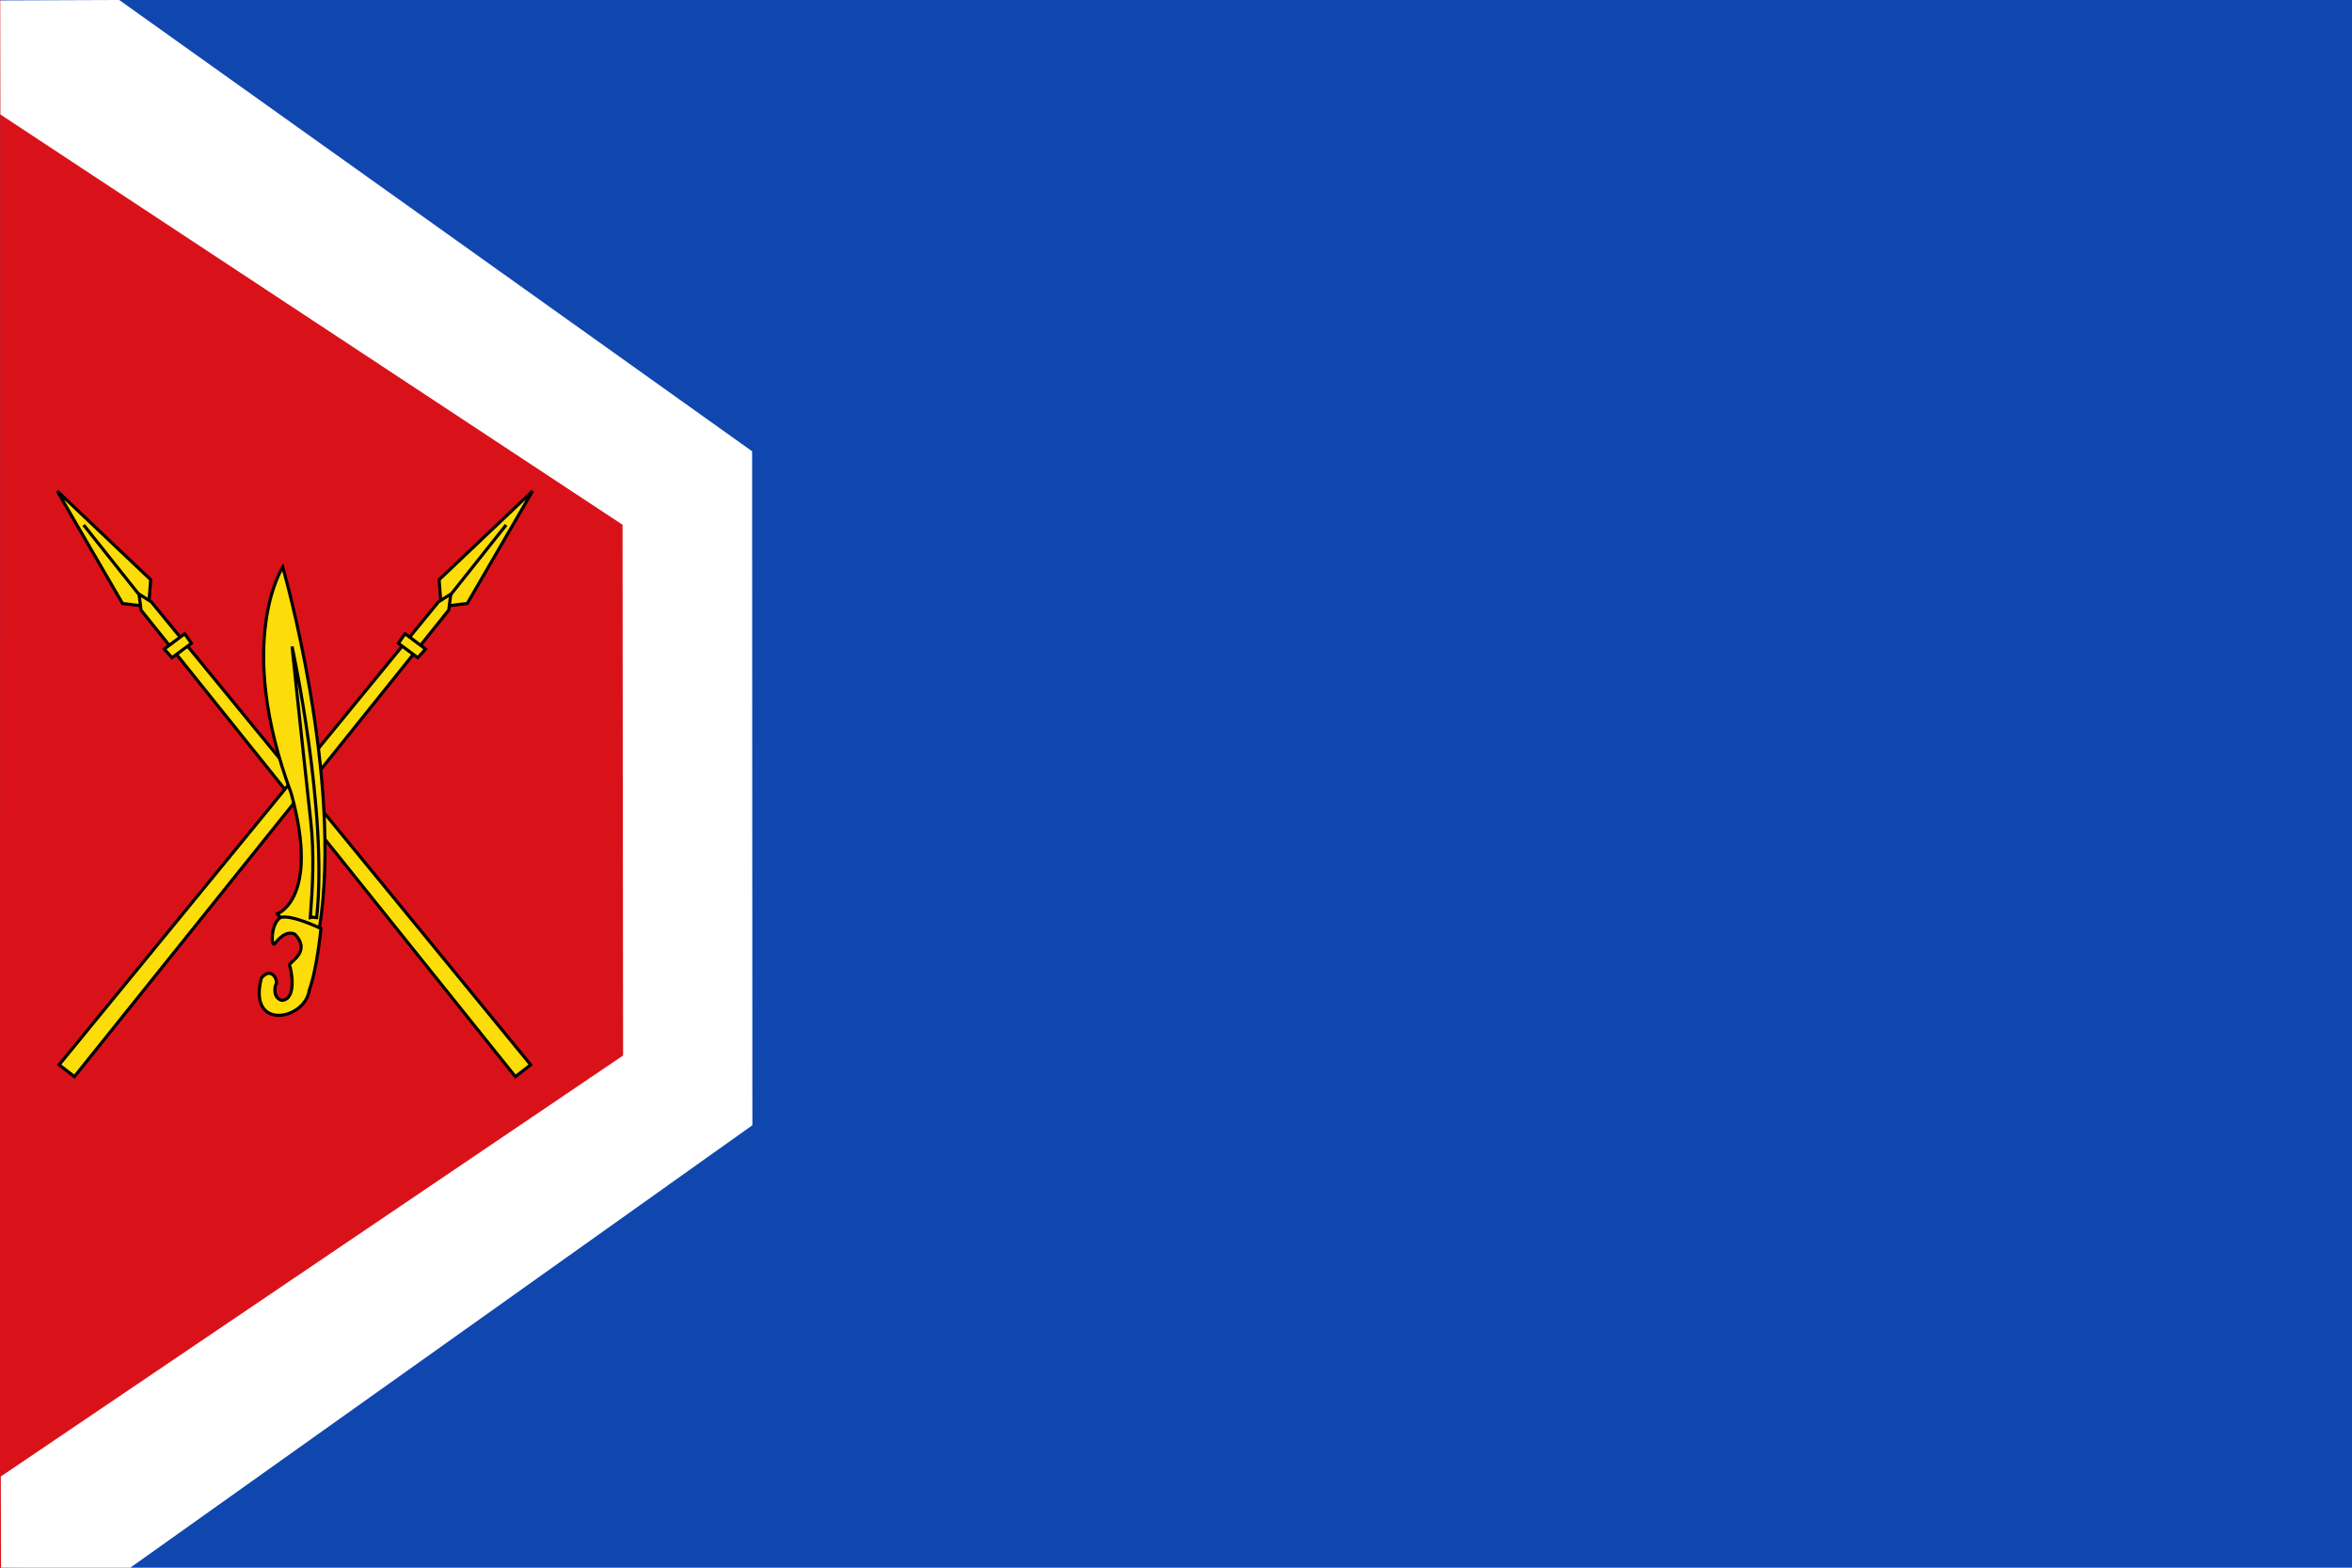 <?xml version="1.0" encoding="UTF-8" standalone="no"?>
<!-- Created with Inkscape (http://www.inkscape.org/) -->
<svg
   xmlns:dc="http://purl.org/dc/elements/1.1/"
   xmlns:cc="http://web.resource.org/cc/"
   xmlns:rdf="http://www.w3.org/1999/02/22-rdf-syntax-ns#"
   xmlns:svg="http://www.w3.org/2000/svg"
   xmlns="http://www.w3.org/2000/svg"
   xmlns:xlink="http://www.w3.org/1999/xlink"
   xmlns:sodipodi="http://sodipodi.sourceforge.net/DTD/sodipodi-0.dtd"
   xmlns:inkscape="http://www.inkscape.org/namespaces/inkscape"
   id="svg2"
   sodipodi:version="0.32"
   inkscape:version="0.45.1"
   width="750"
   height="500"
   sodipodi:docbase="C:\TIIKERI\Liput\Espanja\Aragón\Teruel - kunnat\svg"
   sodipodi:docname="Azaila.svg"
   version="1.0"
   inkscape:output_extension="org.inkscape.output.svg.inkscape">
  <defs
     id="defs5">
    <linearGradient
       id="linearGradient2893">
      <stop
         style="stop-color:white;stop-opacity:0.314"
         offset="0"
         id="stop2895" />
      <stop
         style="stop-color:white;stop-opacity:0.251"
         offset="0.19"
         id="stop2897" />
      <stop
         style="stop-color:#6b6b6b;stop-opacity:0.125"
         offset="0.6"
         id="stop2901" />
      <stop
         style="stop-color:black;stop-opacity:0.125"
         offset="1"
         id="stop2899" />
    </linearGradient>
    <radialGradient
       cx="221.445"
       cy="226.331"
       r="300"
       fx="221.445"
       fy="226.331"
       id="radialGradient3163"
       xlink:href="#linearGradient2893"
       gradientUnits="userSpaceOnUse"
       gradientTransform="matrix(1.353,0,0,1.349,-77.629,-85.747)" />
  </defs>
  <sodipodi:namedview
     inkscape:window-height="742"
     inkscape:window-width="1024"
     inkscape:pageshadow="2"
     inkscape:pageopacity="0.0"
     borderopacity="1.0"
     bordercolor="#666666"
     pagecolor="#ffffff"
     id="base"
     inkscape:zoom="0.8336061"
     inkscape:cx="316.62455"
     inkscape:cy="260.82858"
     inkscape:window-x="0"
     inkscape:window-y="0"
     inkscape:current-layer="svg2"
     showgrid="false"
     width="750px"
     height="500px" />
  <g
     id="g12422">
    <g
       transform="translate(-26.329,530.51)"
       id="layer4" />
    <rect
       y="0"
       x="0"
       height="500"
       width="750"
       id="rect1586"
       style="fill:#0f47af;fill-opacity:1;stroke:none;stroke-width:6.638;stroke-linejoin:miter;stroke-miterlimit:4;stroke-dasharray:none;stroke-opacity:1" />
    <g
       transform="matrix(0.994,0,0,1,0.323,0.138)"
       id="g12418">
      <path
         style="fill:#da121a;fill-opacity:0.992;fill-rule:evenodd;stroke:none;stroke-width:2.212px;stroke-linecap:butt;stroke-linejoin:miter;stroke-opacity:1"
         d="M -0.324,500 L 40.107,498.113 L 237.331,360.377 L 235.434,141.509 L 36.314,3.774 L -0.304,0 L -0.324,500 z "
         id="path2739"
         sodipodi:nodetypes="ccccccc" />
      <path
         style="fill:#ffffff;fill-opacity:1;fill-rule:evenodd;stroke:none;stroke-width:2.212px;stroke-linecap:butt;stroke-linejoin:miter;stroke-opacity:1"
         d="M -0.201,36.377 L 199.393,167.226 L 199.564,336.512 L -0.063,470.773 L 0,499.953 L 41.281,500 L 241.04,358.748 L 240.954,143.791 L 37.921,-0.139 L -0.244,0 L -0.201,36.377 z "
         id="path2461"
         sodipodi:nodetypes="ccccccccccc" />
    </g>
    <g
       transform="translate(0,3.523)"
       id="g12404">
      <path
         style="fill:#fcdd09;fill-opacity:1;fill-rule:evenodd;stroke:#000000;stroke-width:1;stroke-linecap:butt;stroke-linejoin:miter;stroke-miterlimit:4;stroke-dasharray:none;stroke-opacity:1"
         d="M 47.396,189.971 L 39.071,188.95 L 18.243,153.088 L 48.048,181.369 L 47.396,189.971 z "
         id="path2712" />
      <path
         style="fill:#fcdd09;fill-opacity:0.75;fill-rule:evenodd;stroke:#000000;stroke-width:1;stroke-linecap:butt;stroke-linejoin:miter;stroke-miterlimit:4;stroke-dasharray:none;stroke-opacity:1"
         d="M 26.678,163.909 L 47.396,189.971"
         id="path2714" />
      <path
         style="fill:#fcdd09;fill-opacity:1;fill-rule:evenodd;stroke:#000000;stroke-width:1;stroke-linecap:butt;stroke-linejoin:miter;stroke-miterlimit:4;stroke-dasharray:none;stroke-opacity:1"
         d="M 44.976,191.078 L 164.339,339.865 L 169.225,336.086 L 48.238,188.428 L 44.331,185.965 L 44.976,191.078 z "
         id="path2706"
         sodipodi:nodetypes="cccc" />
      <path
         style="fill:#fcdd09;fill-opacity:1;fill-rule:evenodd;stroke:#000000;stroke-width:1;stroke-linecap:butt;stroke-linejoin:miter;stroke-miterlimit:4;stroke-dasharray:none;stroke-opacity:1"
         d="M 52.372,203.489 L 58.899,198.604 L 61.043,201.649 L 54.844,206.244 L 52.372,203.489 z "
         id="path2708" />
      <path
         style="fill:#fcdd09;fill-opacity:1;fill-rule:evenodd;stroke:#000000;stroke-width:1;stroke-linecap:butt;stroke-linejoin:miter;stroke-miterlimit:4;stroke-dasharray:none;stroke-opacity:1"
         d="M 140.673,189.971 L 148.999,188.95 L 169.826,153.088 L 140.021,181.369 L 140.673,189.971 z "
         id="path2715" />
      <path
         style="fill:#fcdd09;fill-opacity:0.75;fill-rule:evenodd;stroke:#000000;stroke-width:1;stroke-linecap:butt;stroke-linejoin:miter;stroke-miterlimit:4;stroke-dasharray:none;stroke-opacity:1"
         d="M 161.391,163.909 L 140.673,189.971"
         id="path2717" />
      <path
         style="fill:#fcdd09;fill-opacity:1;fill-rule:evenodd;stroke:#000000;stroke-width:1;stroke-linecap:butt;stroke-linejoin:miter;stroke-miterlimit:4;stroke-dasharray:none;stroke-opacity:1"
         d="M 143.093,191.078 L 23.73,339.865 L 18.844,336.086 L 139.831,188.428 L 143.738,185.965 L 143.093,191.078 z "
         id="path2719"
         sodipodi:nodetypes="cccc" />
      <path
         style="fill:#fcdd09;fill-opacity:1;fill-rule:evenodd;stroke:#000000;stroke-width:1;stroke-linecap:butt;stroke-linejoin:miter;stroke-miterlimit:4;stroke-dasharray:none;stroke-opacity:1"
         d="M 135.698,203.489 L 129.17,198.604 L 127.026,201.649 L 133.225,206.244 L 135.698,203.489 z "
         id="path2721" />
      <g
         id="g12393">
        <path
           sodipodi:nodetypes="ccccc"
           id="path2724"
           d="M 90.161,177.341 C 90.161,177.341 109.48,244.272 101.858,292.534 C 89.922,291.572 88.423,287.939 88.423,287.939 C 88.423,287.939 102.153,283.13 92.851,249.487 C 74.79,200.84 90.161,177.341 90.161,177.341 z "
           style="fill:#fcdd09;fill-opacity:1;fill-rule:evenodd;stroke:#000000;stroke-width:1;stroke-linecap:butt;stroke-linejoin:miter;stroke-miterlimit:4;stroke-dasharray:none;stroke-opacity:1" />
        <path
           sodipodi:nodetypes="ccccscscsc"
           id="path2728"
           d="M 89.51,289.07 C 93.25,288.174 102.347,292.635 102.347,292.635 C 102.347,292.635 101.104,305.517 98.598,312.348 C 97.341,321.704 78.96,325.549 83.331,308.432 C 86.612,304.479 88.767,309.307 88.021,310.41 C 87.54,311.12 87.022,314.833 89.892,315.53 C 94.866,315.198 92.804,305.356 92.33,304.355 C 91.876,303.396 99.52,300.24 94.038,294.438 C 91.151,293.06 88.562,296.271 87.621,297.439 C 86.433,298.912 86.193,291.081 89.51,289.07 z "
           style="fill:#fcdd09;fill-opacity:1;fill-rule:evenodd;stroke:#000000;stroke-width:1;stroke-linecap:butt;stroke-linejoin:miter;stroke-miterlimit:4;stroke-dasharray:none;stroke-opacity:1" />
        <path
           sodipodi:nodetypes="csccc"
           id="path2730"
           d="M 93.129,202.668 C 93.129,202.668 95.606,226.661 99.121,258.673 C 100.258,269.036 99.687,279.666 98.949,289.167 C 100.895,288.837 98.194,288.975 100.975,289.16 C 104.636,255.423 93.129,202.668 93.129,202.668 z "
           style="fill:#fcdd09;fill-opacity:1;fill-rule:evenodd;stroke:#000000;stroke-width:1;stroke-linecap:butt;stroke-linejoin:miter;stroke-miterlimit:4;stroke-dasharray:none;stroke-opacity:1" />
      </g>
    </g>
  </g>
</svg>

